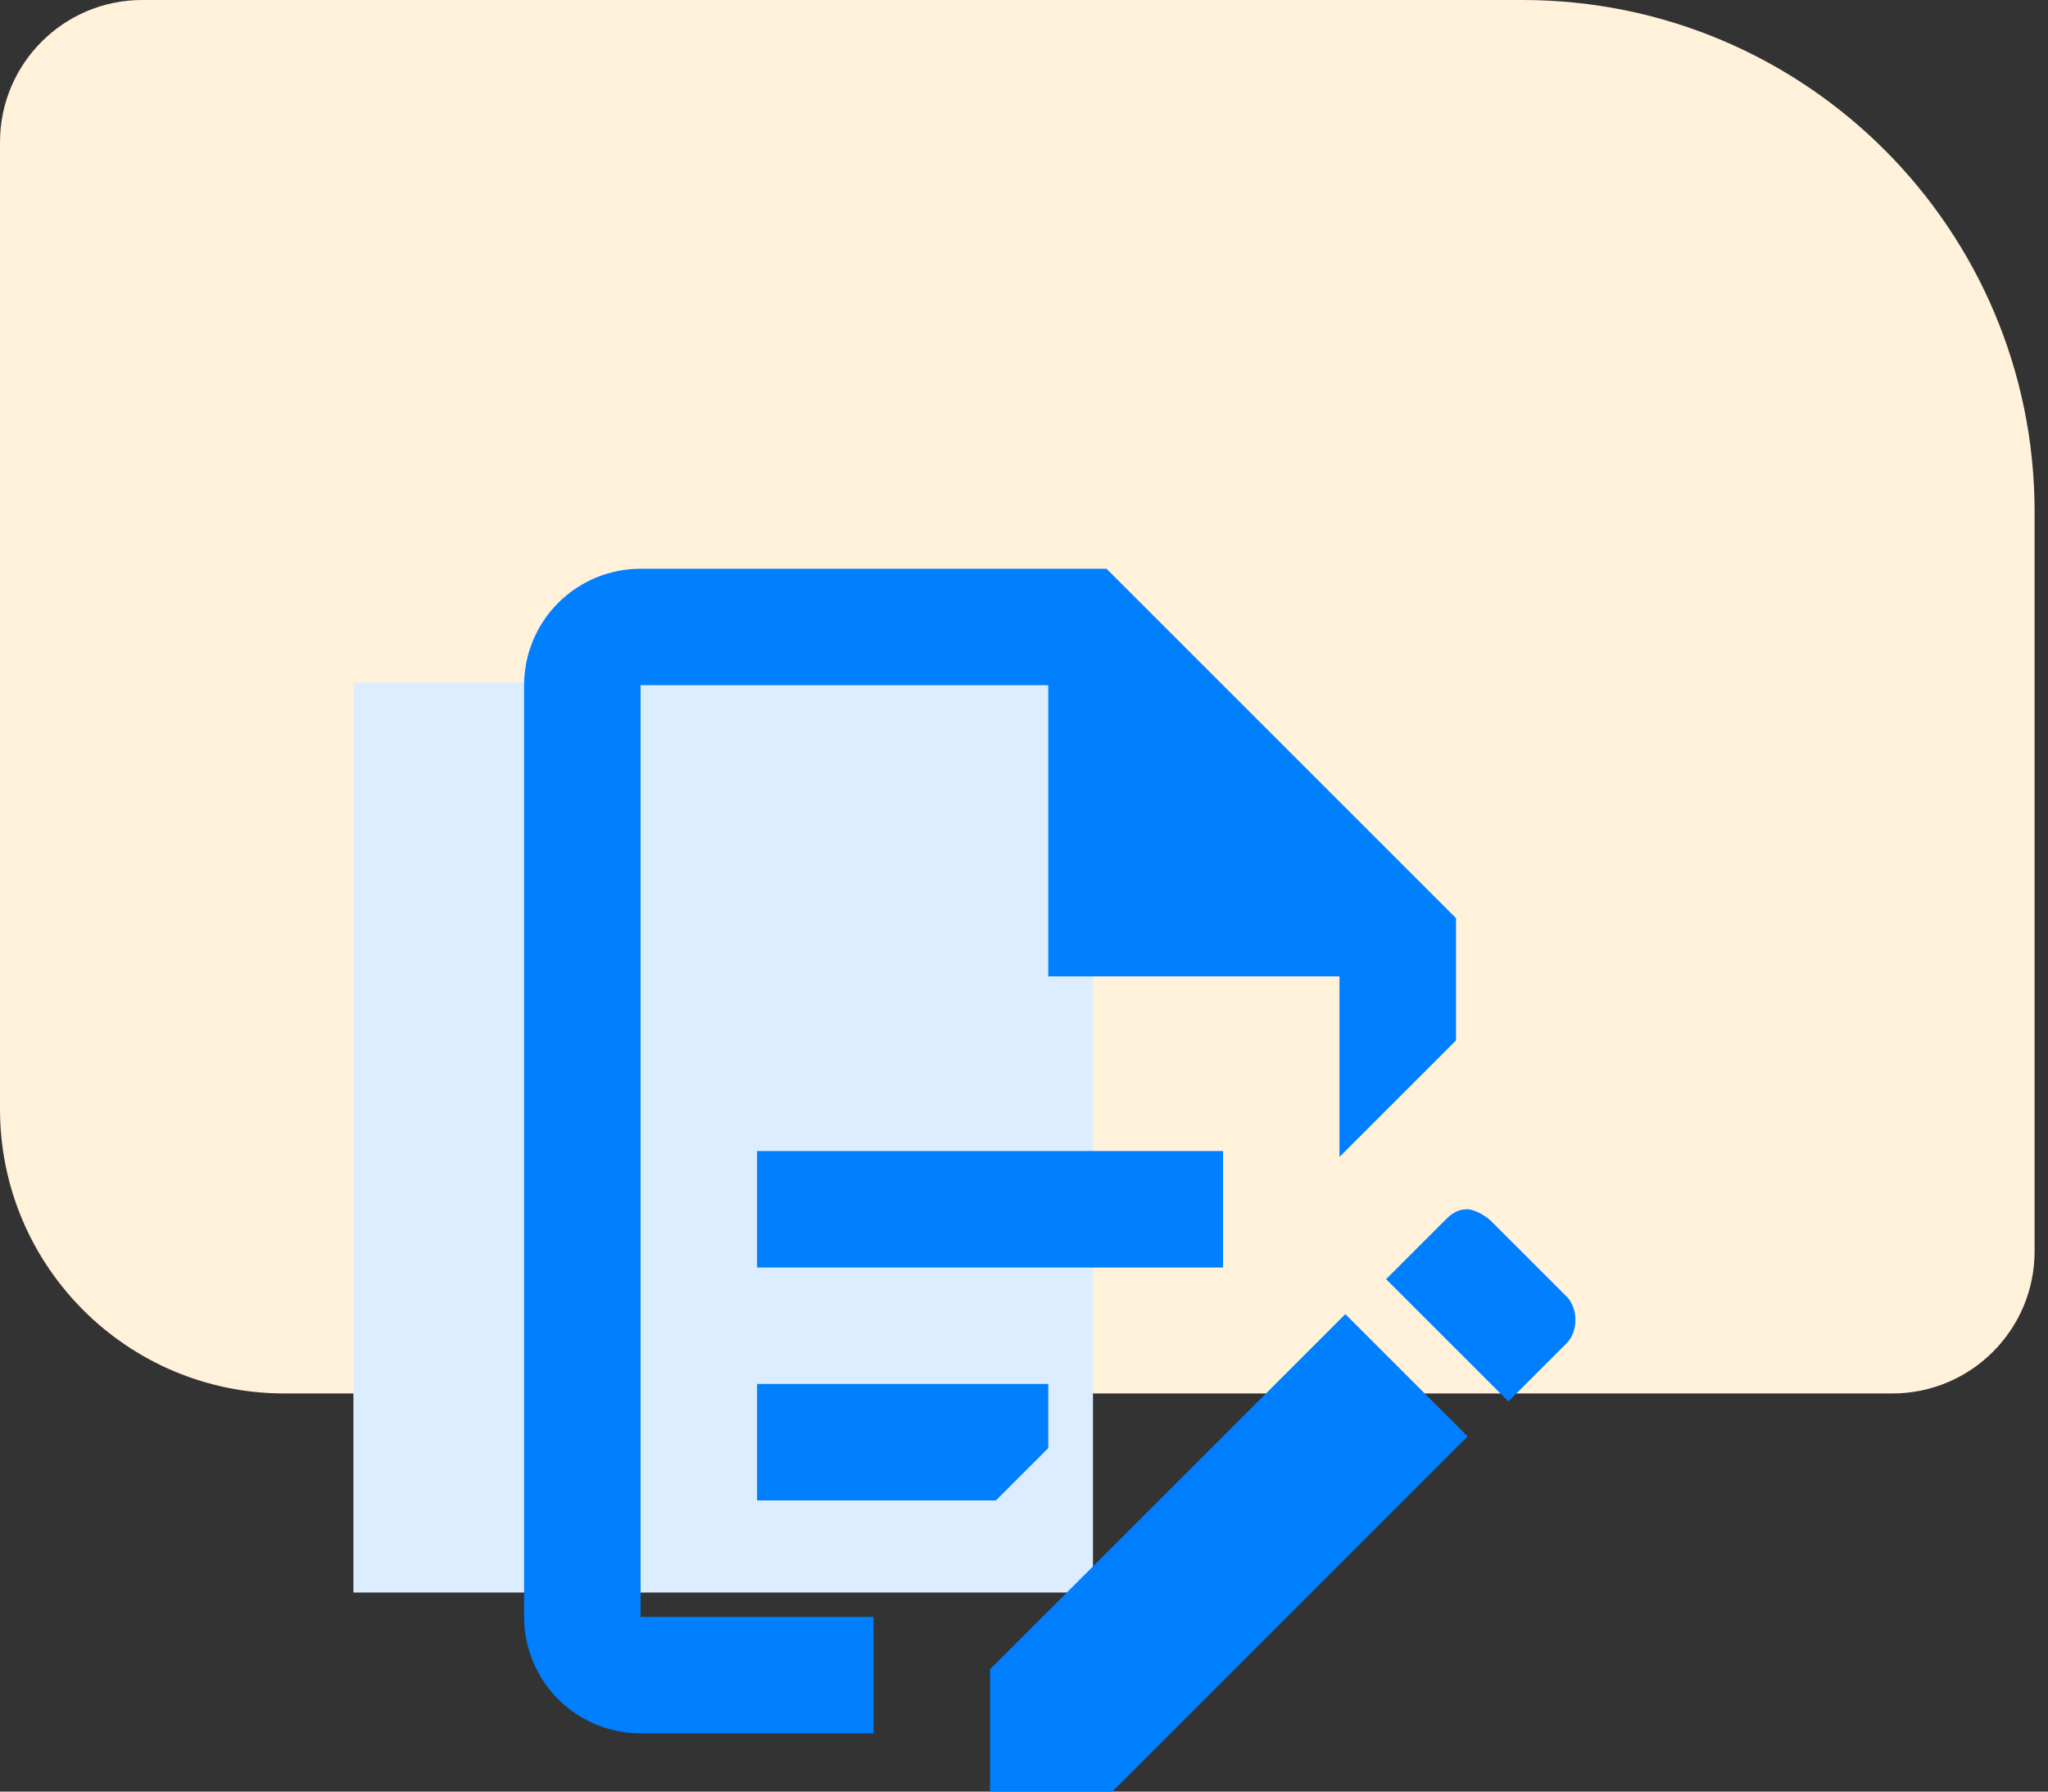 <?xml version="1.0" encoding="UTF-8"?> <svg xmlns="http://www.w3.org/2000/svg" xmlns:xlink="http://www.w3.org/1999/xlink" width="72px" height="63px" viewBox="0 0 72 63" version="1.1"><rect x="0" y="0" width="72" height="63" fill="#333333" stroke="none"/><title>nosuprises</title><g id="Page-1" stroke="none" stroke-width="1" fill="none" fill-rule="evenodd"><g id="nosuprises"><path d="M71.529,18 C71.529,8.059 63.47,0 53.529,0 L5,0 C2.239,0 0,2.239 0,5 L0,39 C0,44.523 4.477,49 10,49 L66.529,49 C69.29,49 71.529,46.761 71.529,44 L71.529,18 Z" id="Fill-173" fill="#FFF1DA"></path><polygon id="Fill-197" fill="#DBEDFF" points="12.425 24 38.425 24 38.425 56 12.425 56"></polygon><path d="M26.616,40.476 L42.997,40.476 L42.997,44.571 L26.616,44.571 L26.616,40.476 Z M30.711,56.857 L22.52,56.857 L22.52,24.095 L36.854,24.095 L36.854,34.333 L47.092,34.333 L47.092,40.681 L51.187,36.586 L51.187,32.286 L38.901,20 L22.52,20 C21.434,20 20.393,20.431 19.625,21.199 C18.857,21.967 18.425,23.009 18.425,24.095 L18.425,56.857 C18.425,57.943 18.857,58.985 19.625,59.753 C20.393,60.521 21.434,60.952 22.52,60.952 L30.711,60.952 L30.711,56.857 Z M26.616,52.762 L35.011,52.762 L36.854,50.919 L36.854,48.667 L26.616,48.667 L26.616,52.762 Z M51.597,42.524 C51.801,42.524 52.211,42.729 52.416,42.933 L55.078,45.595 C55.487,46.005 55.487,46.824 55.078,47.233 L53.03,49.281 L48.73,44.981 L50.778,42.933 C50.982,42.729 51.187,42.524 51.597,42.524 Z M51.597,50.51 L39.106,63 L34.806,63 L34.806,58.7 L47.297,46.21 L51.597,50.51 Z" id="Fill-198" fill="#007FFF"></path></g></g></svg> 